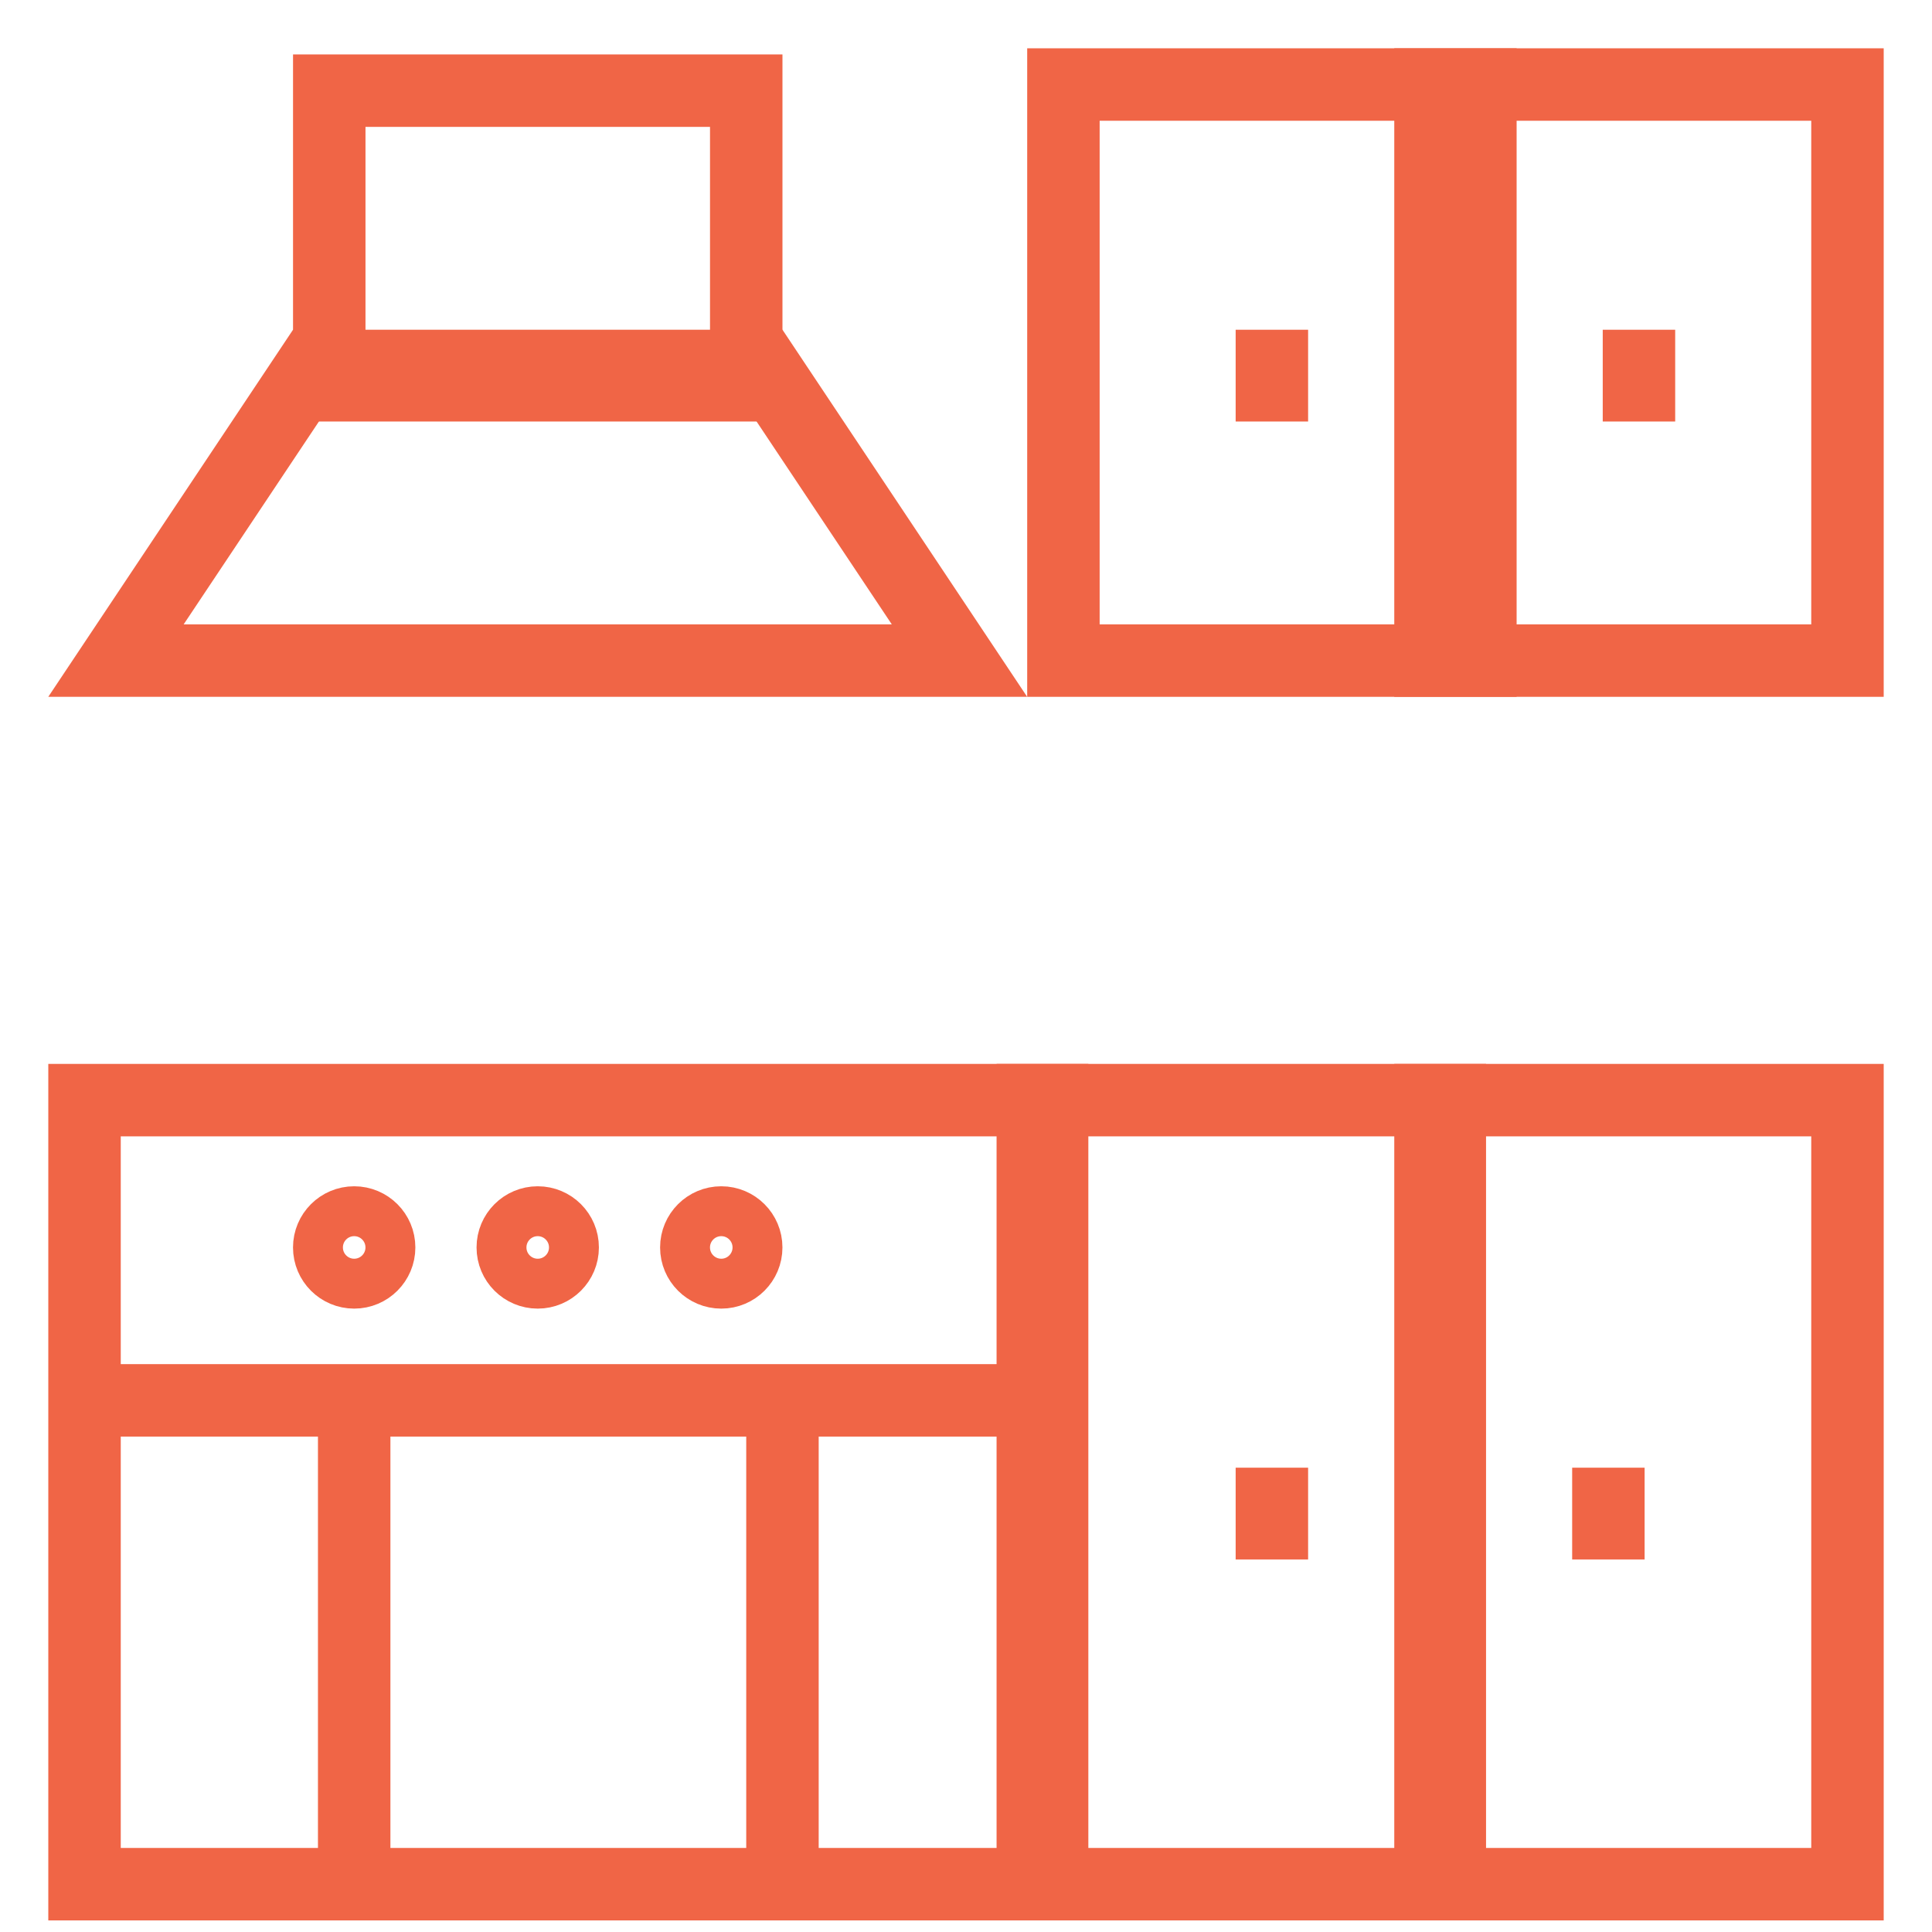 <svg width="40" height="40" viewBox="0 0 40 40" fill="none" xmlns="http://www.w3.org/2000/svg">
<path d="M22.017 1.75H30.65V13.677H22.017V1.75Z" stroke="#F06546" stroke-width="1.5"/>
<path d="M21.383 22.777H30.017V39.01H21.383V22.777Z" stroke="#F06546" stroke-width="1.5"/>
<path d="M1.75 22.777H21.783V39.01H1.75V22.777Z" stroke="#F06546" stroke-width="1.5"/>
<path d="M6.817 1.877H15.45V7.977H6.817V1.877Z" stroke="#F06546" stroke-width="1.5"/>
<path d="M2.401 13.677L6.468 7.577H15.799L19.865 13.677H2.401Z" stroke="#F06546" stroke-width="1.5"/>
<path d="M29.617 1.75H38.25V13.677H29.617V1.75Z" stroke="#F06546" stroke-width="1.5"/>
<path d="M29.617 22.777H38.25V39.01H29.617V22.777Z" stroke="#F06546" stroke-width="1.5"/>
<path d="M26.333 6.827V8.727" stroke="#F06546" stroke-width="1.5"/>
<path d="M26.333 30.387V32.287" stroke="#F06546" stroke-width="1.5"/>
<path d="M33.933 6.827V8.727" stroke="#F06546" stroke-width="1.5"/>
<path d="M33.3 30.387V32.287" stroke="#F06546" stroke-width="1.5"/>
<path d="M2.267 28.993H21.267" stroke="#F06546" stroke-width="1.5"/>
<path d="M7.333 38.493L7.333 28.36" stroke="#F06546" stroke-width="1.5"/>
<path d="M16.2 38.493L16.2 28.36" stroke="#F06546" stroke-width="1.5"/>
<circle cx="7.333" cy="25.827" r="0.75" stroke="#F06546" stroke-width="1.033"/>
<circle cx="11.133" cy="25.827" r="0.75" stroke="#F06546" stroke-width="1.033"/>
<circle cx="14.933" cy="25.827" r="0.75" stroke="#F06546" stroke-width="1.033"/>
</svg>
